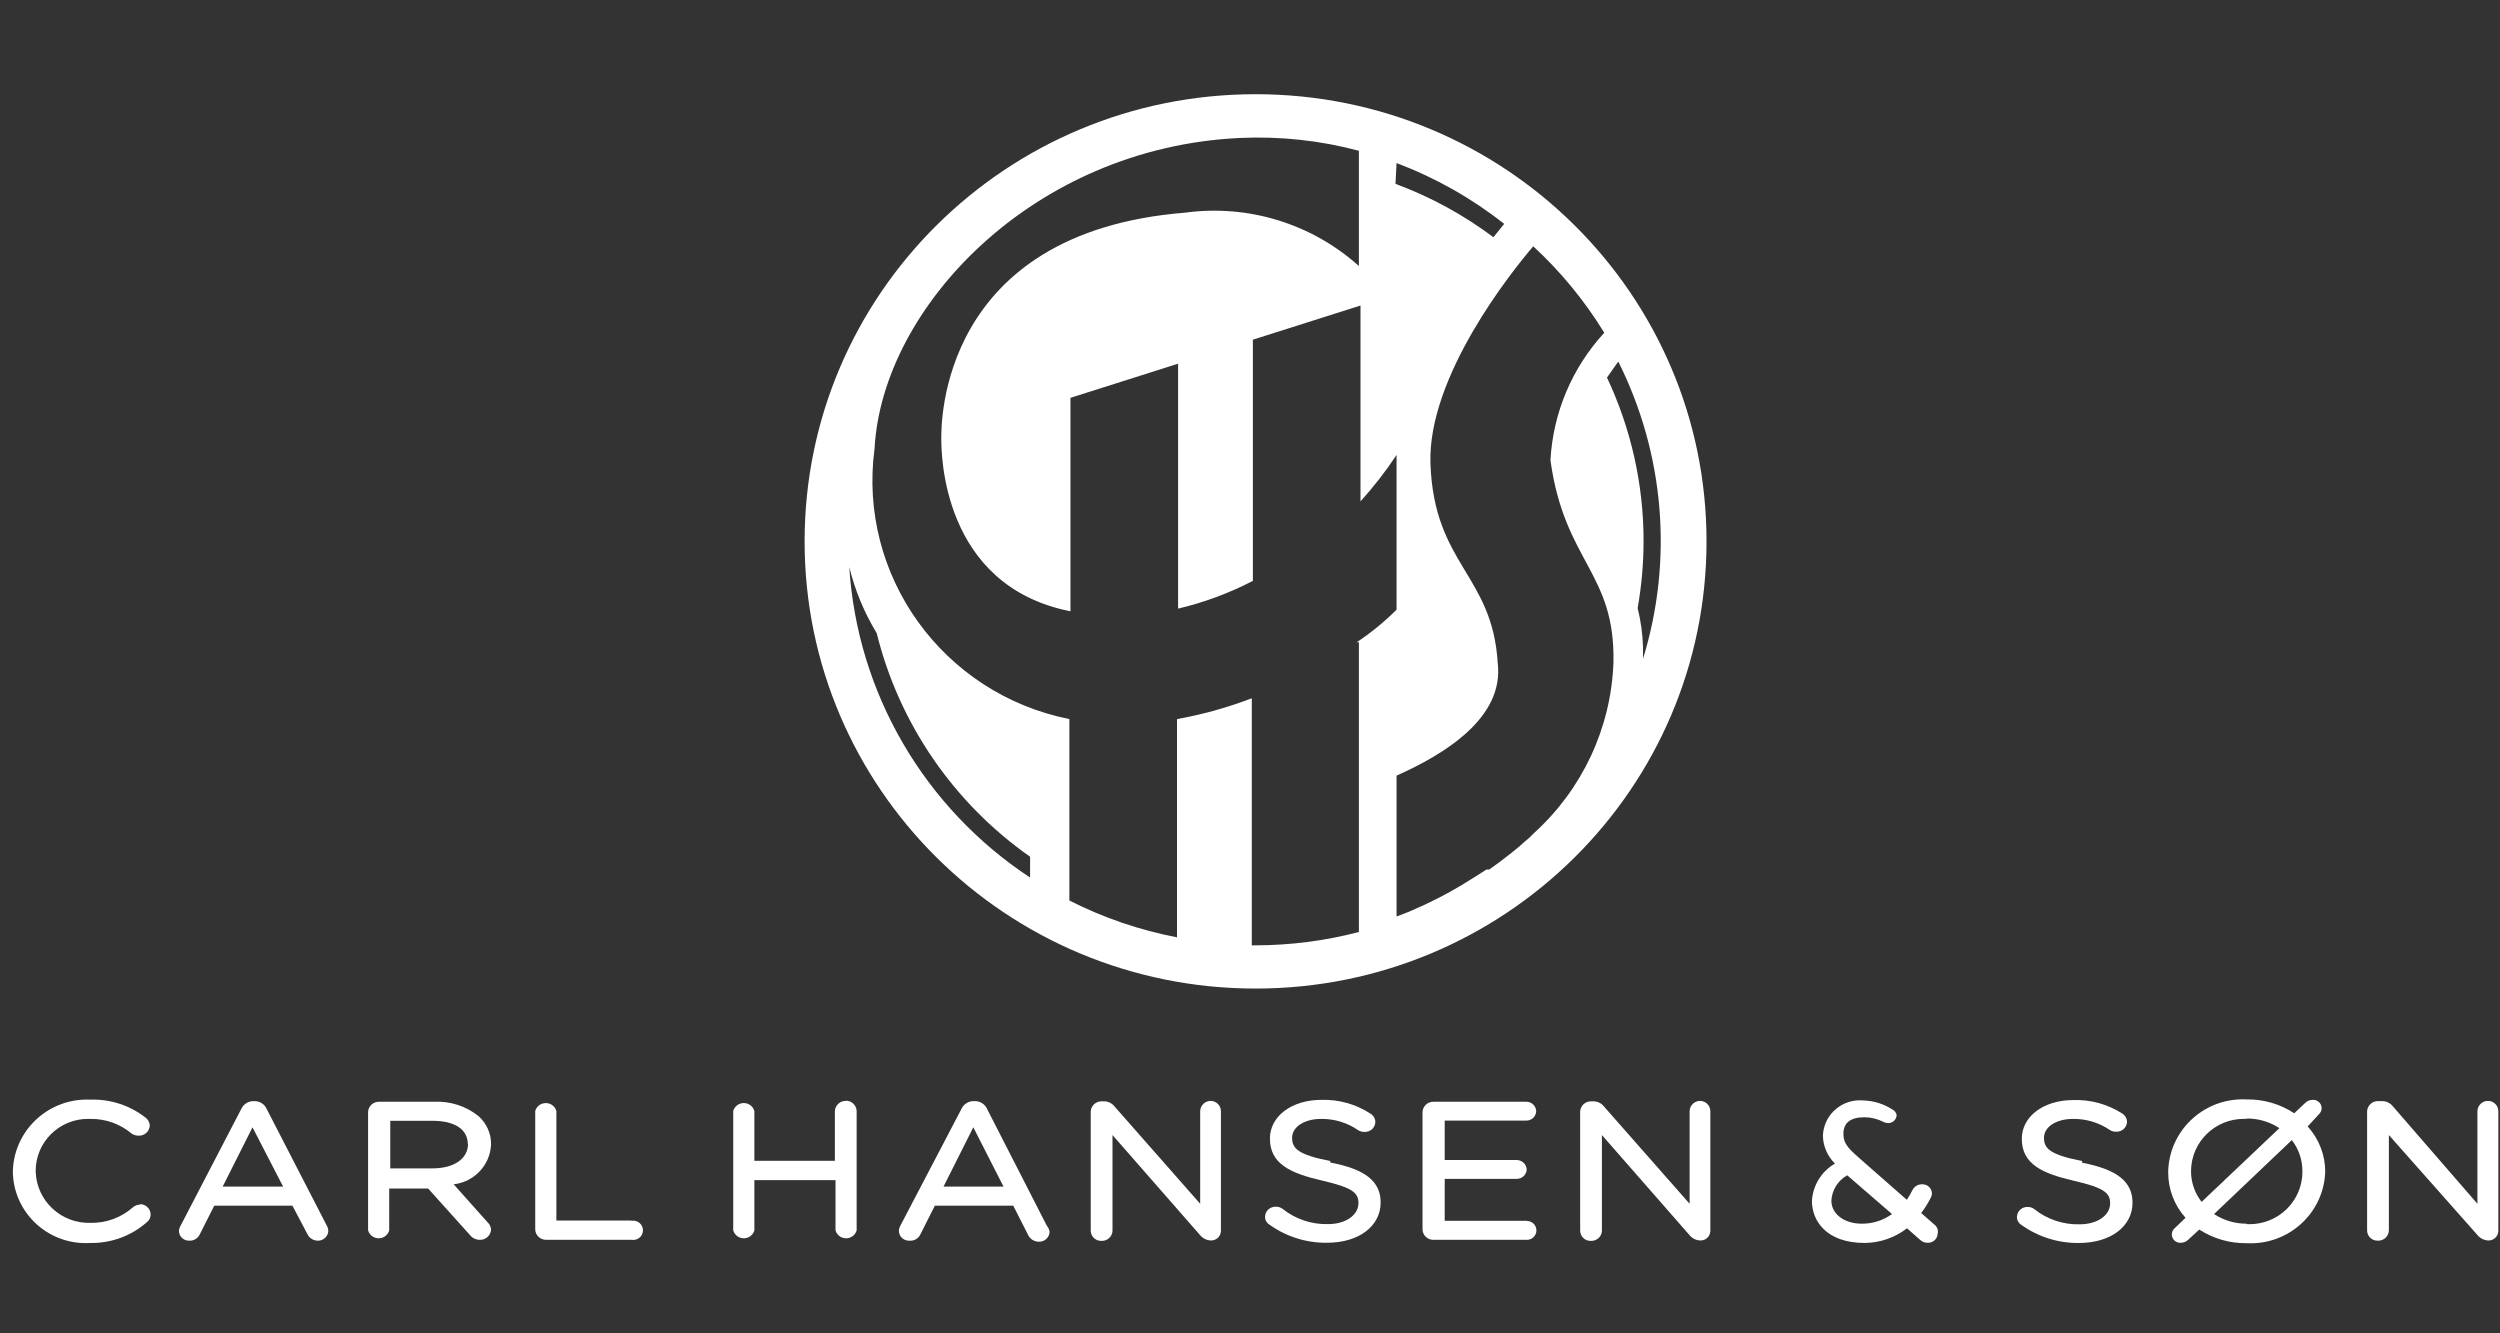 <svg width="120" height="64" viewBox="0 0 120 64" fill="none" xmlns="http://www.w3.org/2000/svg">
<rect x="0" y="0" width="120" height="64" fill="#333333" stroke="none"/>
<path d="M60.267 4.522C48.312 4.522 38.621 14.132 38.621 25.986C38.621 37.841 48.312 47.451 60.267 47.451C72.222 47.451 81.913 37.841 81.913 25.986C81.913 14.132 72.222 4.522 60.267 4.522ZM67.035 7.826C68.898 8.531 70.641 9.515 72.201 10.746L71.684 11.387C70.251 10.312 68.667 9.449 66.983 8.825L67.035 7.826ZM49.444 42.123C44.361 38.773 41.149 33.257 40.765 27.216C41.039 28.335 41.483 29.406 42.082 30.392C43.155 34.731 45.768 38.541 49.444 41.124V42.123ZM65.227 30.828V44.736C63.608 45.159 61.941 45.374 60.267 45.376H60.086V33.517C58.924 33.962 57.722 34.297 56.496 34.516V44.992C54.699 44.647 52.959 44.052 51.33 43.225V34.516C45.252 33.302 41.164 27.624 41.979 21.53C42.341 14.768 49.573 7.083 59.518 6.622C61.442 6.533 63.367 6.741 65.227 7.237V12.77C62.964 10.735 59.91 9.797 56.883 10.208C45.079 11.156 45.182 20.377 45.182 21.043C45.182 21.709 45.182 28.113 51.382 29.342V19.096L56.548 17.457V29.214C57.795 28.919 59.002 28.472 60.138 27.882V16.305L65.304 14.665V24.066C65.936 23.366 66.515 22.622 67.035 21.837V29.265C66.451 29.847 65.811 30.371 65.123 30.828H65.227ZM77.445 31.826C77.326 34.948 75.949 37.892 73.622 39.997L73.389 40.228L73.234 40.356C72.821 40.74 72.382 41.073 71.943 41.406L71.478 41.739H71.349L70.703 42.149C69.958 42.628 69.181 43.056 68.378 43.43L67.629 43.763L67.035 43.993V37.231C69.385 36.181 72.201 34.439 71.891 31.826C71.633 27.575 68.843 27.114 68.662 22.273C68.507 18.072 72.588 13 73.596 11.822C74.919 13.044 76.066 14.44 77.005 15.972C75.457 17.655 74.544 19.818 74.422 22.093C75.094 26.985 77.548 27.472 77.445 31.826ZM78.865 31.058C78.846 30.428 78.759 29.801 78.607 29.188C78.794 28.131 78.889 27.06 78.891 25.986C78.895 23.269 78.295 20.585 77.135 18.123L77.677 17.355C79.897 21.785 80.322 26.89 78.865 31.622C78.865 31.442 78.865 31.263 78.865 31.084" fill="white"/>
<path d="M6.713 57.822C6.589 57.824 6.47 57.87 6.378 57.953C5.82 58.445 5.096 58.711 4.35 58.697C2.939 58.742 1.759 57.644 1.714 56.245C1.713 56.227 1.713 56.21 1.713 56.193C1.717 54.815 2.846 53.702 4.235 53.706C4.273 53.706 4.312 53.707 4.35 53.708C5.07 53.699 5.769 53.949 6.318 54.413C6.417 54.477 6.533 54.512 6.652 54.513C6.934 54.525 7.173 54.31 7.19 54.03C7.184 53.874 7.106 53.729 6.977 53.638C6.229 53.057 5.299 52.754 4.35 52.783C2.386 52.688 0.716 54.189 0.62 56.137C0.619 56.159 0.618 56.181 0.617 56.203V56.263C0.653 58.179 2.248 59.704 4.18 59.669C4.23 59.668 4.28 59.666 4.33 59.663C5.334 59.681 6.309 59.322 7.058 58.657C7.175 58.565 7.239 58.422 7.23 58.275C7.214 58.005 6.986 57.796 6.713 57.802" fill="white"/>
<path d="M12.809 53.246C12.707 52.999 12.46 52.842 12.191 52.854C11.922 52.845 11.677 53.001 11.572 53.246L8.661 58.848C8.616 58.924 8.591 59.011 8.59 59.1C8.601 59.36 8.823 59.563 9.086 59.552C9.086 59.552 9.087 59.552 9.087 59.552C9.288 59.561 9.477 59.456 9.574 59.281L10.284 57.873H14.037L14.747 59.22C14.835 59.42 15.033 59.55 15.254 59.552C15.524 59.558 15.75 59.348 15.761 59.079C15.756 58.995 15.732 58.912 15.69 58.838L12.809 53.246ZM13.59 56.957H10.689L12.12 54.111L13.59 56.957Z" fill="white"/>
<path d="M20.833 52.884H18.195C17.913 52.878 17.679 53.097 17.668 53.377V59.059C17.748 59.337 18.04 59.498 18.32 59.419C18.495 59.369 18.632 59.233 18.682 59.059V57.048H20.549L22.557 59.281C22.671 59.427 22.847 59.513 23.034 59.512C23.314 59.518 23.55 59.306 23.571 59.029C23.567 58.895 23.508 58.768 23.409 58.677L21.776 56.847C22.77 56.733 23.533 55.917 23.571 54.926C23.576 54.412 23.358 53.921 22.973 53.578C22.37 53.092 21.608 52.845 20.833 52.884ZM22.466 54.895C22.466 55.62 21.796 56.082 20.762 56.082H18.733V53.799H20.762C21.837 53.799 22.455 54.212 22.455 54.926" fill="white"/>
<path d="M30.276 58.587H26.706V53.326C26.626 53.048 26.334 52.888 26.054 52.967C25.878 53.017 25.741 53.152 25.691 53.326V59.019C25.702 59.298 25.937 59.517 26.219 59.512H30.327C30.582 59.55 30.819 59.375 30.857 59.122C30.895 58.87 30.719 58.634 30.464 58.597C30.418 58.59 30.372 58.59 30.327 58.597" fill="white"/>
<path d="M40.612 52.843C40.326 52.832 40.086 53.052 40.074 53.335C40.074 53.336 40.074 53.336 40.074 53.336V55.72H36.21V53.326C36.13 53.048 35.838 52.887 35.558 52.967C35.382 53.016 35.245 53.152 35.195 53.326V59.059C35.275 59.337 35.567 59.498 35.847 59.418C36.023 59.369 36.16 59.233 36.21 59.059V56.645H40.105V59.059C40.184 59.337 40.476 59.498 40.757 59.418C40.932 59.369 41.069 59.233 41.119 59.059V53.326C41.108 53.047 40.873 52.827 40.591 52.833" fill="white"/>
<path d="M47.388 53.245C47.286 52.999 47.038 52.842 46.77 52.853C46.498 52.84 46.247 52.997 46.141 53.245L43.209 58.848C43.168 58.925 43.147 59.012 43.148 59.099C43.16 59.36 43.382 59.563 43.645 59.552C43.645 59.552 43.645 59.552 43.645 59.552C43.857 59.573 44.062 59.466 44.163 59.28L44.873 57.872H48.636L49.346 59.27C49.438 59.472 49.64 59.602 49.863 59.602C50.137 59.613 50.369 59.402 50.38 59.13C50.38 59.13 50.38 59.13 50.38 59.129C50.366 59.022 50.32 58.92 50.249 58.838L47.388 53.245ZM48.169 56.957H45.289L46.719 54.111L48.169 56.957Z" fill="white"/>
<path d="M58.137 52.843C57.857 52.832 57.621 53.048 57.61 53.325C57.61 53.325 57.609 53.326 57.609 53.326V57.782L53.502 53.115C53.381 52.957 53.194 52.864 52.995 52.863H52.883C52.605 52.857 52.372 53.071 52.355 53.346V59.079C52.361 59.351 52.588 59.568 52.862 59.562C52.866 59.562 52.869 59.562 52.873 59.562C53.153 59.573 53.389 59.357 53.4 59.08C53.4 59.08 53.4 59.079 53.4 59.079V54.483L57.599 59.28C57.723 59.435 57.908 59.53 58.106 59.542C58.364 59.558 58.586 59.365 58.602 59.11C58.603 59.1 58.604 59.09 58.604 59.079V53.326C58.598 53.054 58.371 52.837 58.097 52.843C58.093 52.843 58.09 52.843 58.086 52.843" fill="white"/>
<path d="M63.857 55.73C62.305 55.428 62.021 55.126 62.021 54.613C62.021 54.09 62.609 53.708 63.411 53.708C64.048 53.699 64.673 53.889 65.196 54.251C65.287 54.307 65.393 54.335 65.5 54.332C65.774 54.343 66.006 54.132 66.017 53.86C66.017 53.859 66.017 53.859 66.017 53.859C66.014 53.694 65.926 53.542 65.784 53.456C65.087 53 64.266 52.769 63.431 52.793C62.001 52.793 60.956 53.577 60.956 54.653C60.956 55.88 61.97 56.323 63.451 56.665C64.932 57.007 65.206 57.258 65.206 57.751C65.206 58.315 64.608 58.757 63.745 58.757C62.958 58.778 62.189 58.521 61.575 58.033C61.48 57.958 61.361 57.918 61.24 57.922C60.966 57.911 60.734 58.123 60.723 58.394C60.723 58.398 60.723 58.401 60.723 58.405C60.72 58.556 60.797 58.697 60.926 58.777C61.732 59.359 62.707 59.666 63.705 59.652C65.216 59.652 66.271 58.858 66.271 57.721C66.271 56.715 65.551 56.122 63.847 55.8" fill="white"/>
<path d="M73.292 58.597H69.346V56.585H72.785C73.048 56.596 73.27 56.394 73.282 56.133C73.282 56.133 73.282 56.133 73.282 56.133C73.265 55.874 73.046 55.674 72.785 55.68H69.346V53.789H73.241C73.504 53.8 73.727 53.598 73.738 53.337C73.738 53.337 73.738 53.337 73.738 53.336C73.727 53.075 73.505 52.873 73.242 52.884C73.242 52.884 73.241 52.884 73.241 52.884H68.809C68.527 52.878 68.292 53.097 68.281 53.377V59.019C68.292 59.298 68.527 59.518 68.809 59.512H73.292C73.544 59.512 73.748 59.309 73.748 59.059C73.748 58.809 73.544 58.607 73.292 58.607" fill="white"/>
<path d="M81.629 52.844C81.349 52.832 81.113 53.048 81.102 53.326C81.102 53.326 81.102 53.326 81.102 53.327V57.782L76.994 53.115C76.874 52.958 76.686 52.865 76.487 52.864H76.375C76.097 52.858 75.864 53.071 75.848 53.347V59.08C75.853 59.352 76.08 59.568 76.354 59.563C76.358 59.563 76.361 59.562 76.365 59.562C76.645 59.574 76.881 59.358 76.892 59.08C76.892 59.08 76.892 59.08 76.892 59.08V54.483L81.092 59.281C81.215 59.435 81.4 59.531 81.599 59.542C81.856 59.559 82.078 59.366 82.095 59.111C82.096 59.1 82.096 59.09 82.096 59.08V53.327C82.09 53.054 81.864 52.838 81.589 52.843C81.586 52.843 81.582 52.843 81.579 52.844" fill="white"/>
<path d="M99.947 55.73C98.395 55.428 98.111 55.127 98.111 54.614C98.111 54.09 98.699 53.708 99.501 53.708C100.134 53.699 100.754 53.885 101.275 54.241C101.366 54.298 101.472 54.326 101.58 54.322C101.854 54.333 102.086 54.122 102.097 53.85C102.097 53.85 102.097 53.849 102.097 53.849C102.092 53.685 102.004 53.534 101.864 53.447C101.167 53 100.35 52.775 99.521 52.803C98.091 52.803 97.046 53.588 97.046 54.664C97.046 55.891 98.06 56.333 99.541 56.675C101.022 57.017 101.286 57.269 101.286 57.762C101.286 58.325 100.687 58.767 99.825 58.767C99.038 58.788 98.269 58.532 97.654 58.043C97.562 57.97 97.448 57.931 97.33 57.933C97.056 57.922 96.824 58.133 96.813 58.405C96.813 58.408 96.813 58.412 96.813 58.415C96.81 58.566 96.887 58.707 97.015 58.788C97.822 59.369 98.797 59.676 99.795 59.663C101.306 59.663 102.361 58.868 102.361 57.731C102.361 56.726 101.63 56.132 99.937 55.81" fill="white"/>
<path d="M111.296 53.497C111.387 53.419 111.439 53.305 111.438 53.185C111.433 52.963 111.248 52.787 111.023 52.792C111.016 52.792 111.009 52.792 111.002 52.793C110.873 52.794 110.749 52.844 110.657 52.934L110.12 53.437C109.448 52.992 108.655 52.761 107.847 52.773C105.873 52.666 104.185 54.167 104.077 56.125C104.076 56.147 104.075 56.17 104.074 56.193V56.263C104.068 57.071 104.364 57.852 104.906 58.456L104.389 58.949C104.298 59.027 104.246 59.141 104.247 59.26C104.252 59.482 104.437 59.658 104.661 59.654C104.669 59.653 104.676 59.653 104.683 59.653C104.812 59.651 104.935 59.6 105.028 59.512L105.565 59.019C106.24 59.456 107.031 59.683 107.837 59.673C109.812 59.779 111.5 58.279 111.607 56.321C111.609 56.298 111.61 56.276 111.611 56.253C111.613 55.447 111.313 54.669 110.769 54.07L111.296 53.497ZM107.837 53.688C108.396 53.684 108.944 53.845 109.41 54.151L105.677 57.691C105.344 57.266 105.165 56.741 105.17 56.203C105.179 54.814 106.322 53.696 107.722 53.705C107.761 53.705 107.799 53.706 107.837 53.708V53.688ZM107.837 58.737C107.282 58.74 106.738 58.579 106.275 58.275L110.008 54.724C110.338 55.151 110.517 55.675 110.515 56.213V56.263C110.506 57.652 109.363 58.77 107.963 58.761C107.924 58.761 107.886 58.759 107.847 58.757" fill="white"/>
<path d="M119.443 52.843C119.163 52.832 118.927 53.048 118.916 53.325C118.916 53.325 118.916 53.326 118.916 53.326V57.782L114.859 53.105C114.738 52.947 114.551 52.854 114.351 52.853H114.149C113.87 52.847 113.637 53.061 113.621 53.336V59.069C113.626 59.341 113.853 59.557 114.128 59.552C114.131 59.552 114.135 59.552 114.138 59.552C114.418 59.563 114.654 59.347 114.666 59.07C114.666 59.07 114.666 59.069 114.666 59.069V54.483L118.916 59.28C119.04 59.435 119.224 59.53 119.423 59.542C119.68 59.558 119.902 59.365 119.919 59.11C119.92 59.1 119.92 59.09 119.92 59.079V53.326C119.915 53.054 119.688 52.837 119.413 52.843C119.41 52.843 119.406 52.843 119.403 52.843" fill="white"/>
<path d="M92.845 58.777L92.217 58.224C92.391 57.997 92.543 57.755 92.673 57.5C92.71 57.435 92.731 57.363 92.734 57.289C92.729 57.039 92.52 56.84 92.268 56.845C92.261 56.845 92.254 56.846 92.247 56.846C92.058 56.845 91.885 56.951 91.801 57.118C91.721 57.282 91.629 57.44 91.527 57.59L89.498 55.81C88.788 55.187 88.484 54.955 88.484 54.422C88.484 53.889 88.829 53.628 89.498 53.628C89.82 53.631 90.136 53.71 90.421 53.859C90.484 53.89 90.554 53.908 90.624 53.909C90.848 53.915 91.034 53.739 91.04 53.517C91.04 53.517 91.04 53.517 91.04 53.517C91.013 53.397 90.93 53.296 90.817 53.245C90.408 52.983 89.934 52.837 89.448 52.823C88.472 52.728 87.603 53.435 87.507 54.403C87.504 54.439 87.501 54.476 87.5 54.513C87.508 55.017 87.716 55.497 88.078 55.85C87.428 56.228 87.013 56.904 86.973 57.651C86.973 58.566 87.632 59.662 89.508 59.662C90.244 59.654 90.957 59.407 91.537 58.958L92.176 59.522C92.272 59.61 92.4 59.657 92.531 59.652C92.783 59.663 92.996 59.47 93.007 59.22C93.007 59.217 93.008 59.213 93.008 59.21C93.048 59.046 92.983 58.875 92.845 58.777ZM90.817 58.274C90.396 58.578 89.887 58.741 89.366 58.737C88.525 58.737 87.906 58.274 87.906 57.631C87.933 57.123 88.22 56.664 88.666 56.414L90.817 58.274Z" fill="white"/>
</svg>
